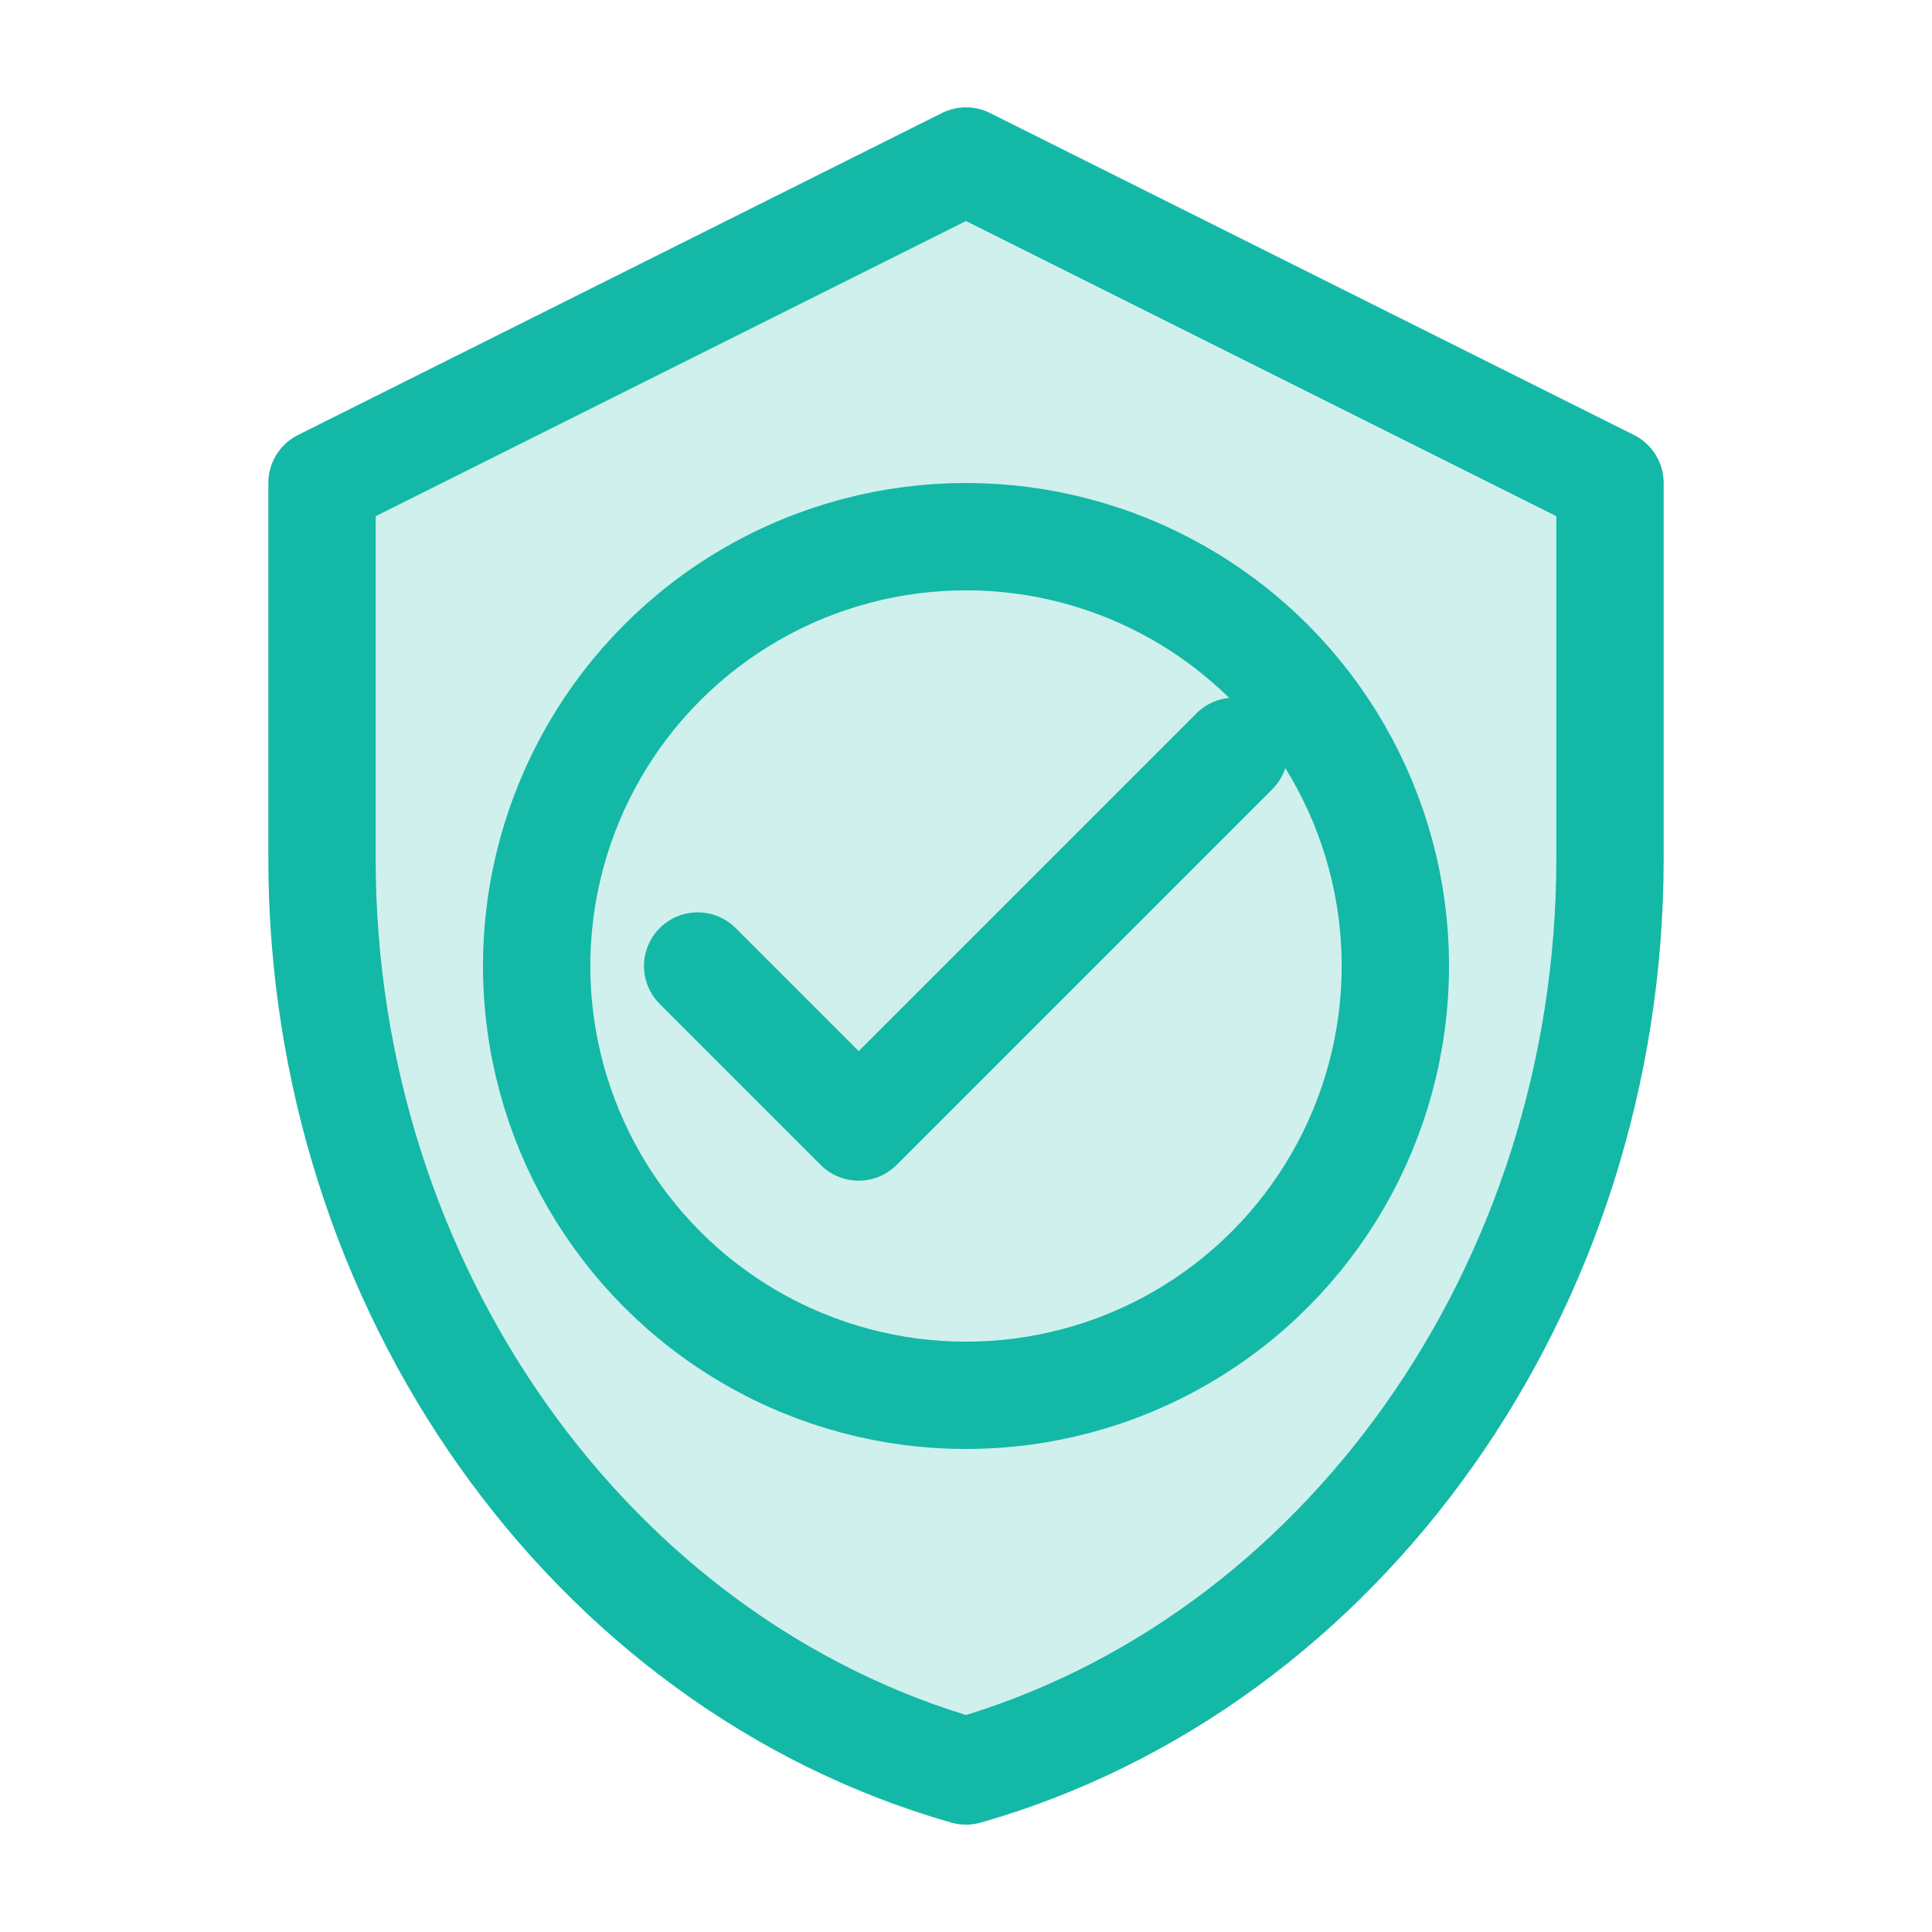 <svg width="36" height="36" viewBox="0 0 36 36" fill="none" xmlns="http://www.w3.org/2000/svg">
  <path d="M18 3L6 9V16C6 24 11 31 18 33C25 31 30 24 30 16V9L18 3Z" fill="#14B8A6" fill-opacity="0.2" stroke="#14B8A6" stroke-width="2" stroke-linecap="round" stroke-linejoin="round"/>
  <path d="M13 18L16 21L23 14" stroke="#14B8A6" stroke-width="2" stroke-linecap="round" stroke-linejoin="round"/>
  <circle cx="18" cy="18" r="8" stroke="#14B8A6" stroke-width="2" fill="none"/>
</svg>

